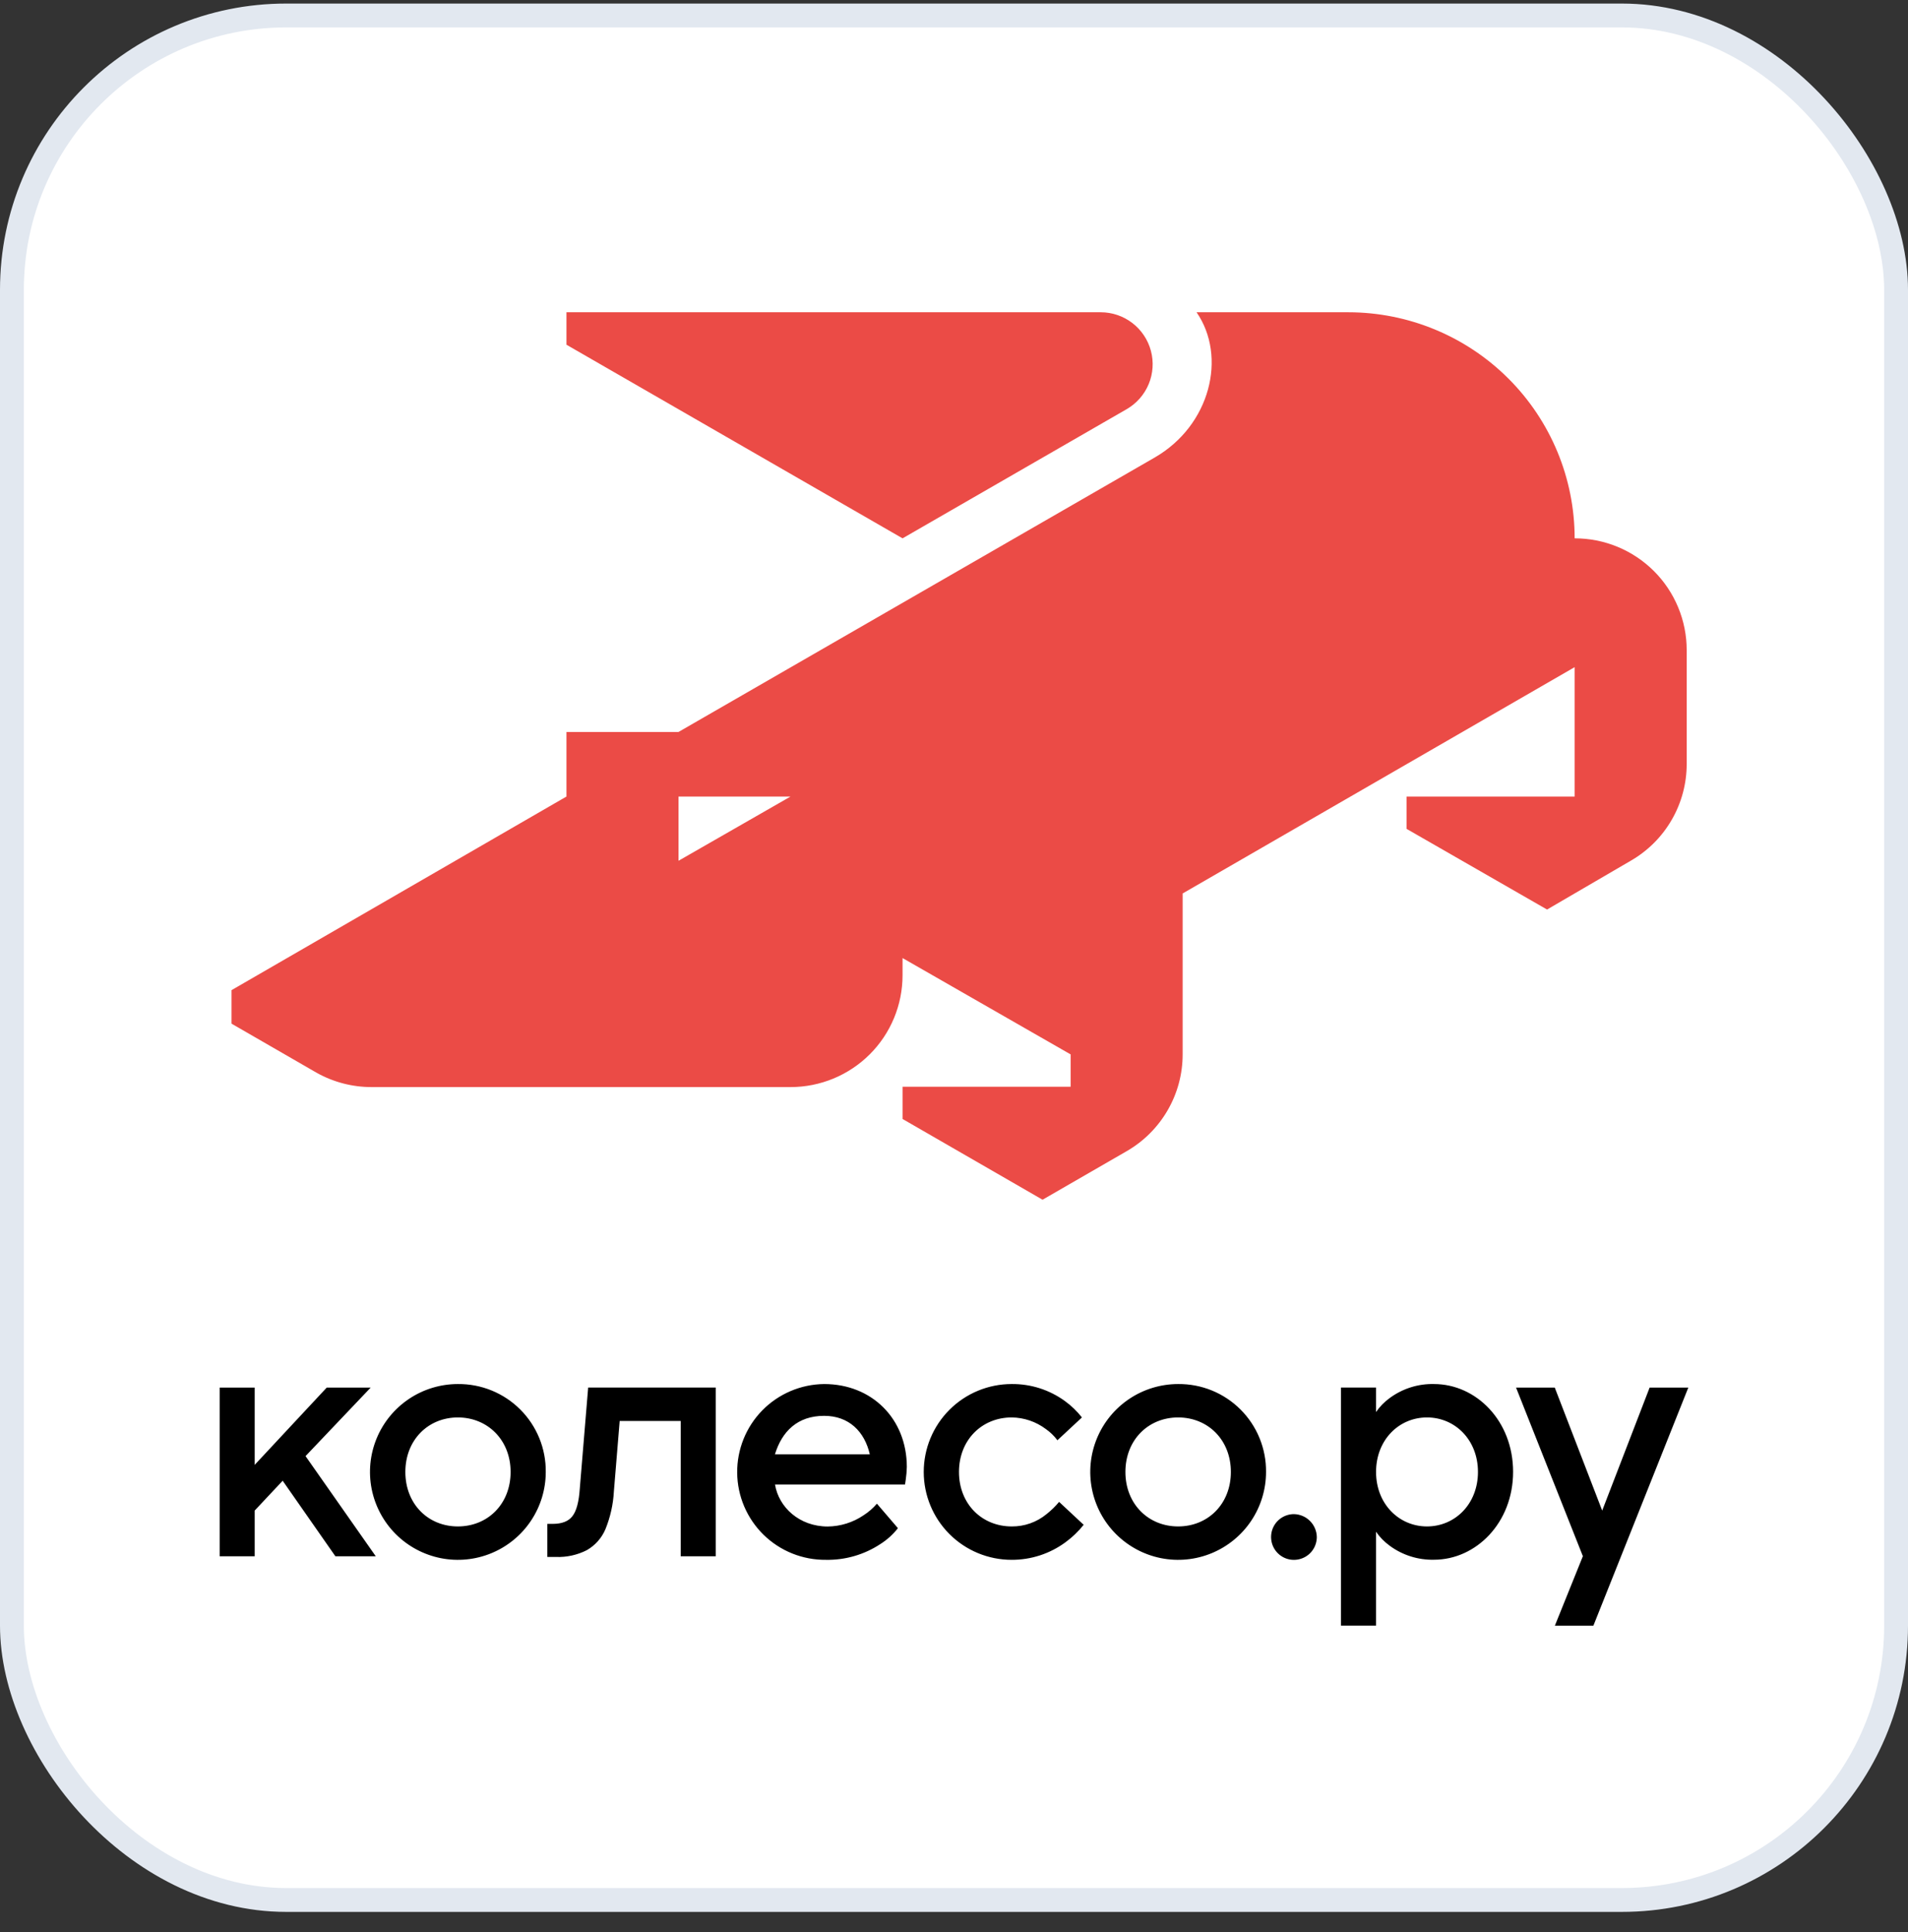 <svg width="80" height="81" viewBox="0 0 80 81" fill="none" xmlns="http://www.w3.org/2000/svg">
<rect x="0" y="0" width="80" height="81" fill="#333333" stroke="none"/>
<rect x="0.5" y="0.649" width="79" height="79" rx="11.5" fill="white"/>
<rect x="0.5" y="0.649" width="79" height="79" rx="11.5" stroke="#E2E8F0"/>
<path d="M66.023 22.568C66.023 20.055 65.024 17.645 63.244 15.868C61.464 14.091 59.05 13.092 56.533 13.091H50.171C51.453 14.953 50.749 17.837 48.41 19.183L28.449 30.685H23.751V33.392L9.707 41.509V42.913L13.266 44.966C13.976 45.366 14.779 45.575 15.595 45.572H33.146C34.392 45.572 35.587 45.078 36.468 44.199C37.349 43.32 37.843 42.127 37.843 40.883V40.163L44.89 44.202V45.558H37.843V46.909L43.713 50.294L47.238 48.26C47.952 47.849 48.545 47.257 48.957 46.545C49.37 45.833 49.587 45.025 49.587 44.202V37.455L66.023 27.968V33.392H58.977V34.748L64.866 38.129L68.372 36.085C69.087 35.674 69.68 35.083 70.092 34.37C70.505 33.658 70.721 32.849 70.721 32.027V27.252C70.721 26.637 70.599 26.027 70.363 25.459C70.127 24.89 69.781 24.373 69.345 23.938C68.908 23.503 68.391 23.158 67.821 22.923C67.251 22.688 66.64 22.567 66.023 22.568ZM28.449 36.085V33.392H33.146L28.449 36.085ZM37.843 22.568L23.751 14.451V13.091H46.148C46.628 13.09 47.095 13.248 47.476 13.54C47.857 13.832 48.131 14.241 48.255 14.704C48.38 15.167 48.347 15.659 48.164 16.101C47.98 16.544 47.654 16.914 47.238 17.154L37.843 22.568Z" fill="#EB4B46"/>
<path d="M19.198 58.021C18.47 58.021 17.757 58.237 17.151 58.642C16.545 59.047 16.073 59.622 15.794 60.295C15.515 60.969 15.442 61.71 15.584 62.424C15.727 63.139 16.078 63.796 16.593 64.311C17.108 64.826 17.765 65.177 18.48 65.32C19.194 65.462 19.935 65.389 20.609 65.11C21.282 64.831 21.857 64.359 22.262 63.753C22.667 63.147 22.883 62.434 22.883 61.706C22.888 61.22 22.796 60.739 22.613 60.29C22.429 59.84 22.158 59.432 21.815 59.089C21.472 58.746 21.064 58.475 20.614 58.291C20.165 58.108 19.684 58.016 19.198 58.021ZM19.198 63.99C17.946 63.99 16.996 63.047 16.996 61.706C16.996 60.364 17.953 59.421 19.198 59.421C20.443 59.421 21.409 60.364 21.409 61.706C21.409 63.047 20.454 63.99 19.198 63.99ZM12.811 61.042L15.756 65.242H14.063L11.852 62.074L10.678 63.326V65.242H9.21V58.169H10.678V61.41L13.7 58.169H15.543L12.811 61.042ZM49.398 58.021C48.669 58.021 47.957 58.237 47.351 58.642C46.745 59.047 46.273 59.622 45.994 60.295C45.715 60.969 45.642 61.71 45.784 62.424C45.926 63.139 46.277 63.796 46.792 64.311C47.308 64.826 47.964 65.177 48.679 65.32C49.394 65.462 50.135 65.389 50.808 65.11C51.481 64.831 52.057 64.359 52.462 63.753C52.867 63.147 53.083 62.434 53.083 61.706C53.088 61.22 52.995 60.739 52.812 60.29C52.629 59.841 52.357 59.432 52.014 59.089C51.671 58.746 51.263 58.475 50.814 58.291C50.365 58.108 49.883 58.016 49.398 58.021ZM49.398 63.99C48.146 63.99 47.187 63.047 47.187 61.706C47.187 60.364 48.146 59.421 49.398 59.421C50.65 59.421 51.609 60.364 51.609 61.706C51.609 63.047 50.65 63.99 49.398 63.99ZM60.125 58.021C59.458 58.005 58.805 58.212 58.268 58.608C58.045 58.769 57.851 58.968 57.694 59.195V58.167H56.226V68.15H57.694V64.212C57.851 64.439 58.045 64.637 58.268 64.799C58.805 65.195 59.458 65.401 60.125 65.386C61.887 65.386 63.442 63.839 63.442 61.701C63.442 59.564 61.894 58.021 60.125 58.021ZM59.832 63.99C58.657 63.99 57.696 63.047 57.696 61.706C57.696 60.364 58.653 59.421 59.832 59.421C61.011 59.421 61.969 60.364 61.969 61.706C61.969 63.047 61.011 63.99 59.83 63.99H59.832ZM34.556 58.021C33.579 58.031 32.645 58.428 31.961 59.126C31.277 59.824 30.899 60.766 30.909 61.743C30.918 62.72 31.316 63.654 32.014 64.338C32.712 65.022 33.654 65.4 34.631 65.39C35.442 65.405 36.238 65.174 36.915 64.727C37.196 64.549 37.444 64.324 37.649 64.063L36.768 63.036C36.606 63.224 36.418 63.388 36.209 63.522C35.765 63.823 35.242 63.987 34.706 63.993C33.512 63.993 32.65 63.182 32.495 62.231H37.947L37.977 62.026C38.003 61.849 38.018 61.672 38.022 61.494C38.02 59.48 36.561 58.021 34.556 58.021ZM32.492 60.968C32.785 60.01 33.434 59.354 34.554 59.354C35.601 59.354 36.25 60.016 36.47 60.968H32.492ZM70.789 58.169L66.808 68.152H65.193L66.368 65.238L63.566 58.169H65.189L67.178 63.326L69.167 58.169H70.789ZM55.212 64.432C55.212 64.621 55.156 64.807 55.051 64.965C54.946 65.123 54.796 65.246 54.621 65.318C54.446 65.391 54.253 65.41 54.067 65.374C53.881 65.337 53.71 65.246 53.576 65.112C53.441 64.978 53.35 64.807 53.313 64.621C53.276 64.435 53.295 64.242 53.367 64.067C53.44 63.891 53.562 63.742 53.72 63.636C53.878 63.531 54.063 63.474 54.253 63.474C54.506 63.479 54.747 63.581 54.925 63.76C55.104 63.938 55.207 64.179 55.212 64.432ZM44.41 62.964L45.437 63.922C45.215 64.2 44.958 64.447 44.671 64.656C44.017 65.136 43.227 65.393 42.416 65.39C41.439 65.39 40.501 65.002 39.81 64.311C39.119 63.62 38.731 62.683 38.731 61.706C38.731 60.728 39.119 59.791 39.81 59.1C40.501 58.409 41.439 58.021 42.416 58.021C43.215 58.012 43.995 58.26 44.642 58.728C44.914 58.924 45.157 59.157 45.364 59.421L44.336 60.378C44.2 60.196 44.036 60.037 43.85 59.907C43.437 59.597 42.937 59.427 42.42 59.421C41.168 59.421 40.209 60.364 40.209 61.706C40.209 63.047 41.168 63.99 42.42 63.99C42.952 63.995 43.469 63.813 43.88 63.474C44.074 63.321 44.252 63.148 44.41 62.958V62.964ZM24.661 58.167H30.009V65.242H28.541V59.568H25.982L25.739 62.523C25.71 63.067 25.59 63.602 25.385 64.106C25.228 64.478 24.952 64.787 24.601 64.987C24.202 65.189 23.758 65.286 23.311 65.27H22.949V63.883H23.171C23.562 63.883 23.84 63.774 24.003 63.557C24.171 63.339 24.272 62.959 24.309 62.413L24.661 58.167Z" fill="black"/>
</svg>
